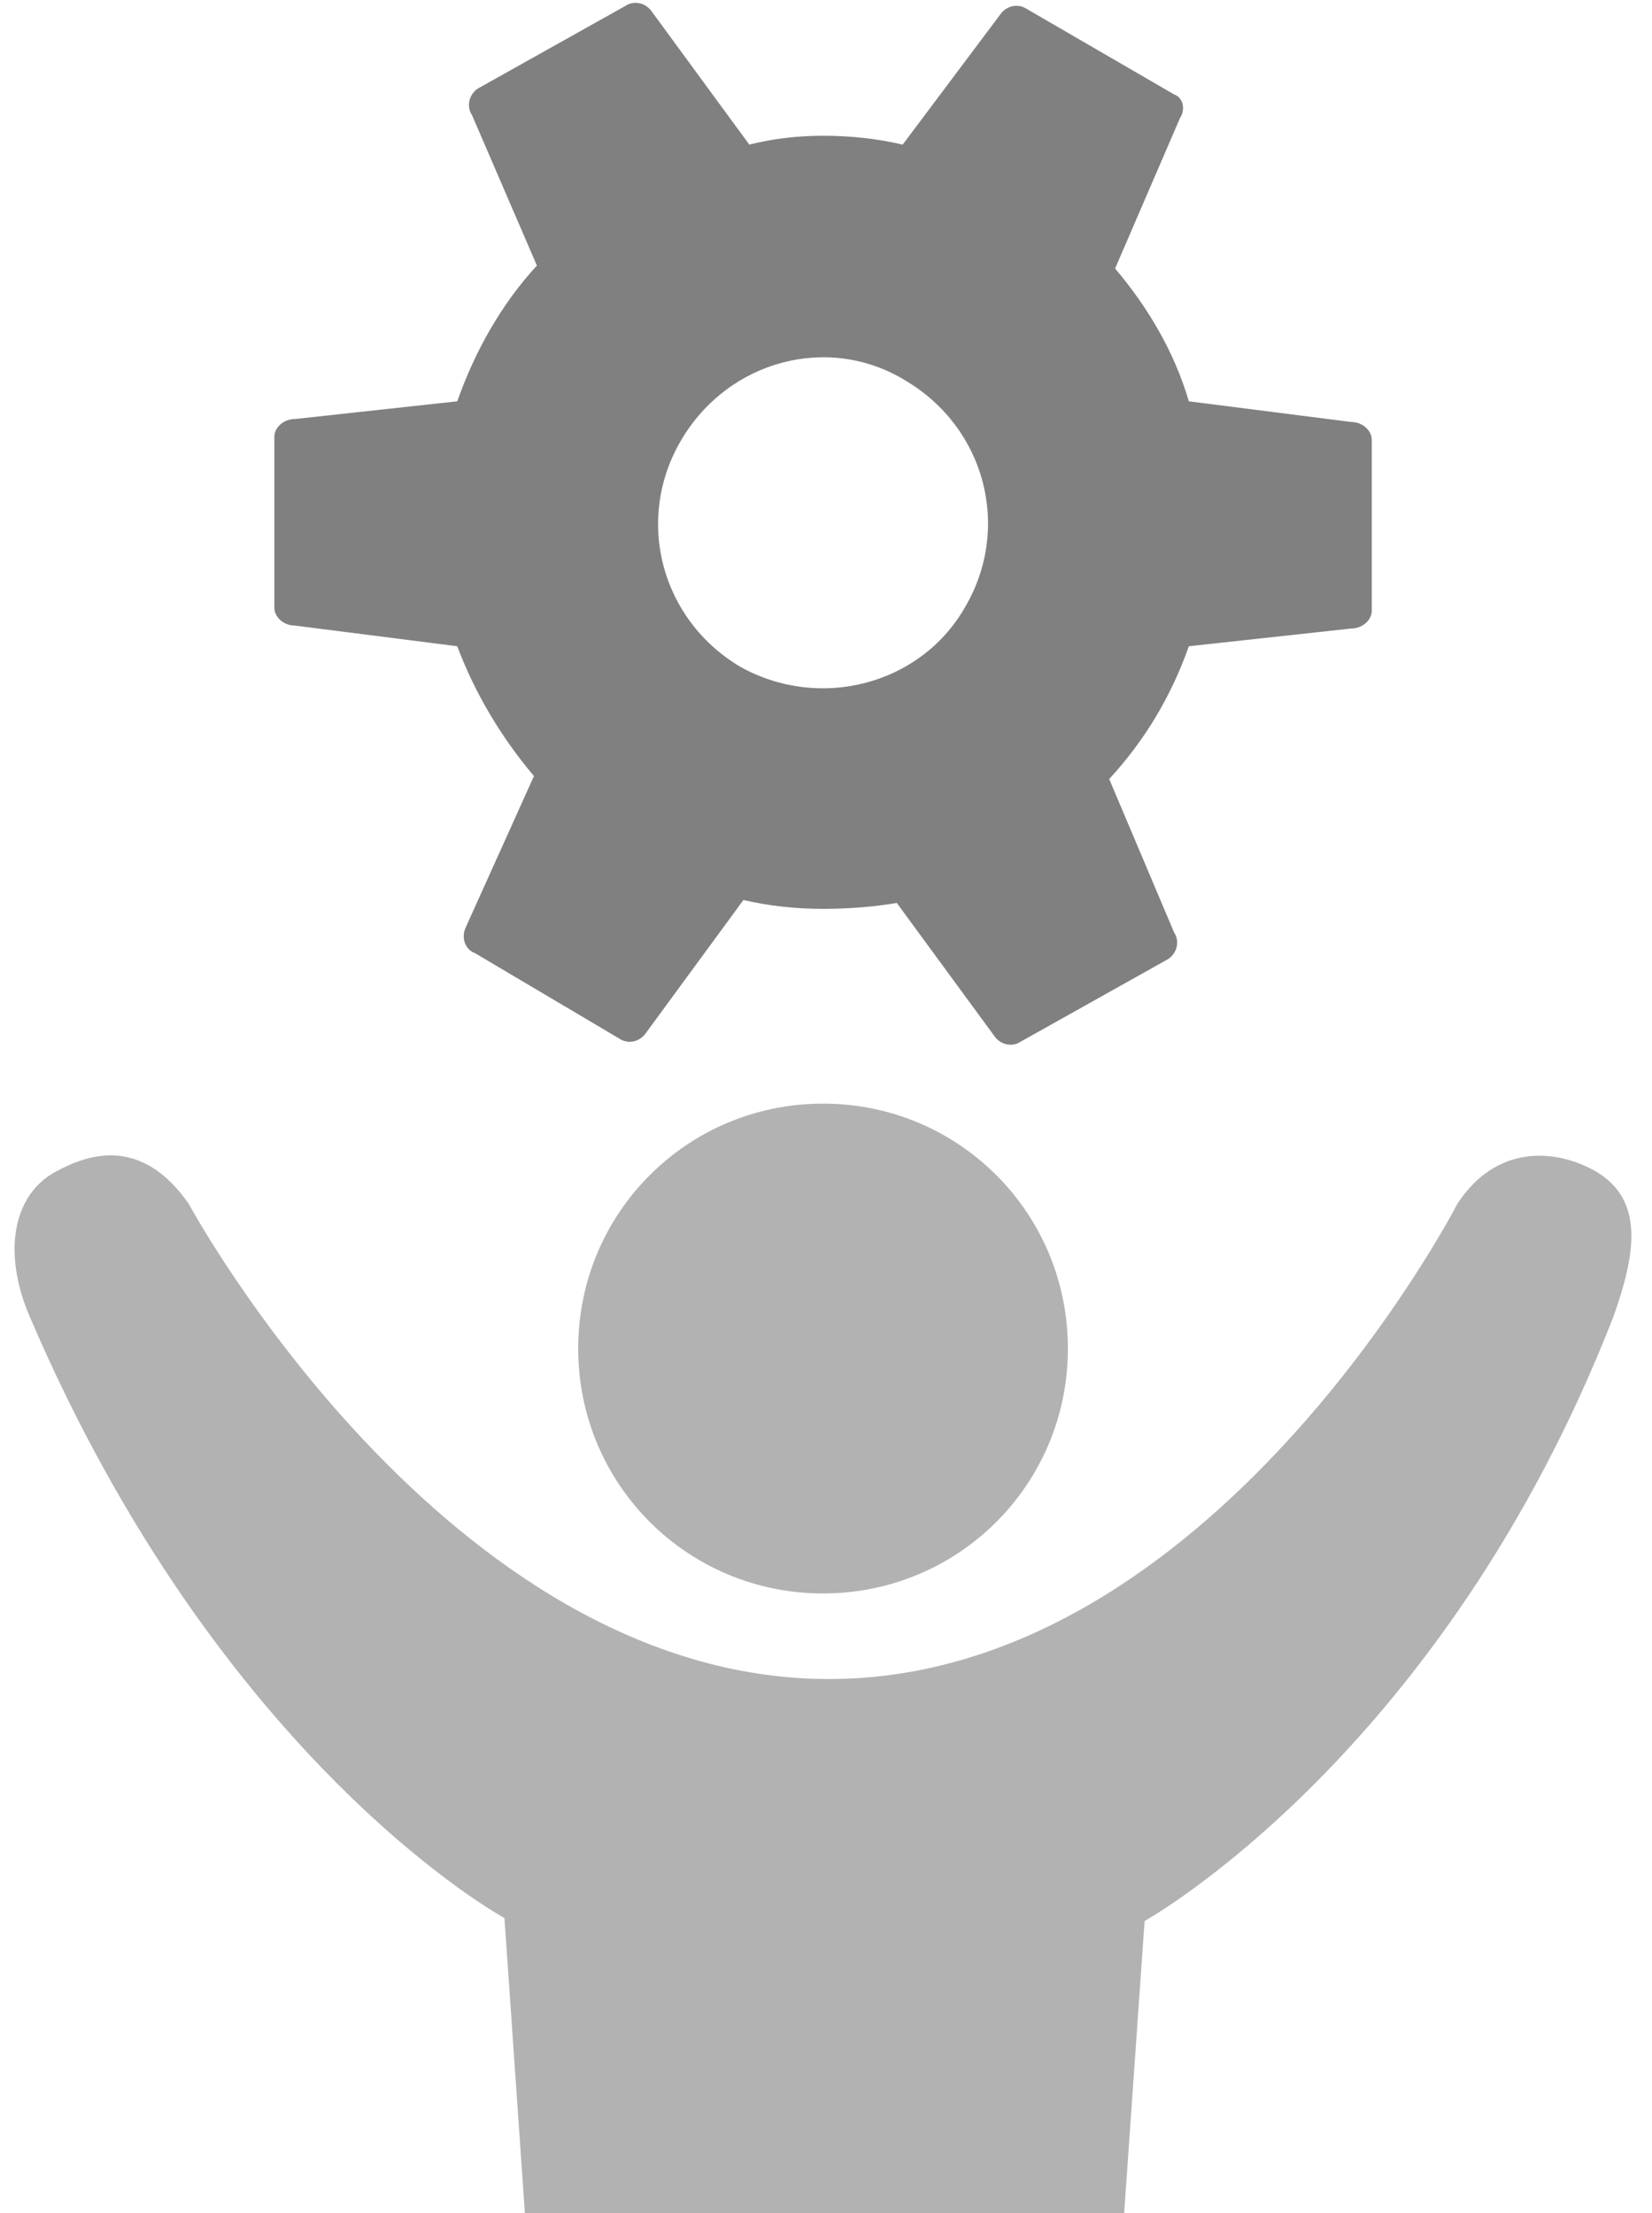 <svg version="1.2" xmlns="http://www.w3.org/2000/svg" viewBox="0 0 56 75" width="56" height="75">
	<title>Folder 6</title>
	<style>
		.s0 { fill: #b2b2b2 } 
		.s1 { fill: #808080 } 
	</style>
	<g id="Folder 6">
		<path id="Path 289" class="s0" d="m27.9 37.4c-4.6 0-8.3 3.7-8.3 8.3 0 4.6 3.7 8.3 8.3 8.3 4.6 0 8.3-3.7 8.3-8.3 0-4.6-3.7-8.3-8.3-8.3z"/>
		<path id="Path 290" class="s0" d="m54.1 39.7c-1.4-0.8-3.4-0.9-4.7 1.1 0 0-8.3 16.1-21.3 16.1-13 0-21.7-16.1-21.7-16.1-1.6-2.3-3.4-1.7-4.5-1.1-1.5 0.8-1.8 2.8-0.9 4.9 6.5 15.2 16.1 20.4 16.1 20.4l0.7 10.1h20.3l0.7-10c0 0 10.1-5.6 15.9-20.5 0.7-2 1.1-3.9-0.6-4.9z"/>
		<path id="Path 291" class="s1" d="m10 14.2c-0.4 0-0.7 0.3-0.7 0.6v5.8c0 0.3 0.3 0.6 0.7 0.6l5.5 0.7c0.6 1.6 1.5 3.1 2.6 4.4l-2.3 5.1c-0.2 0.4 0 0.8 0.3 0.9l4.9 2.9c0.3 0.2 0.7 0.1 0.9-0.2l3.3-4.5q1.3 0.3 2.7 0.3 1.3 0 2.5-0.2l3.3 4.5c0.2 0.3 0.6 0.4 0.9 0.2l5-2.8c0.3-0.2 0.4-0.6 0.2-0.9l-2.2-5.2c1.2-1.3 2.1-2.8 2.7-4.5l5.5-0.6c0.4 0 0.7-0.3 0.7-0.6v-5.8c0-0.3-0.3-0.6-0.7-0.6l-5.5-0.7c-0.5-1.7-1.4-3.2-2.5-4.5l2.2-5.1c0.2-0.3 0.1-0.7-0.2-0.8l-5-2.9c-0.3-0.2-0.7-0.1-0.9 0.2l-3.3 4.4q-1.3-0.3-2.7-0.3-1.3 0-2.5 0.3l-3.3-4.5c-0.2-0.3-0.6-0.4-0.9-0.2l-5 2.8c-0.3 0.2-0.4 0.6-0.2 0.9l2.2 5.1c-1.2 1.3-2.1 2.9-2.7 4.6zm13.1 0.7c1.6-2.7 5-3.6 7.6-2 2.7 1.6 3.6 5 2 7.7-1.5 2.6-4.9 3.5-7.6 2-2.7-1.6-3.6-5-2-7.7z"/>
	</g>
</svg>
